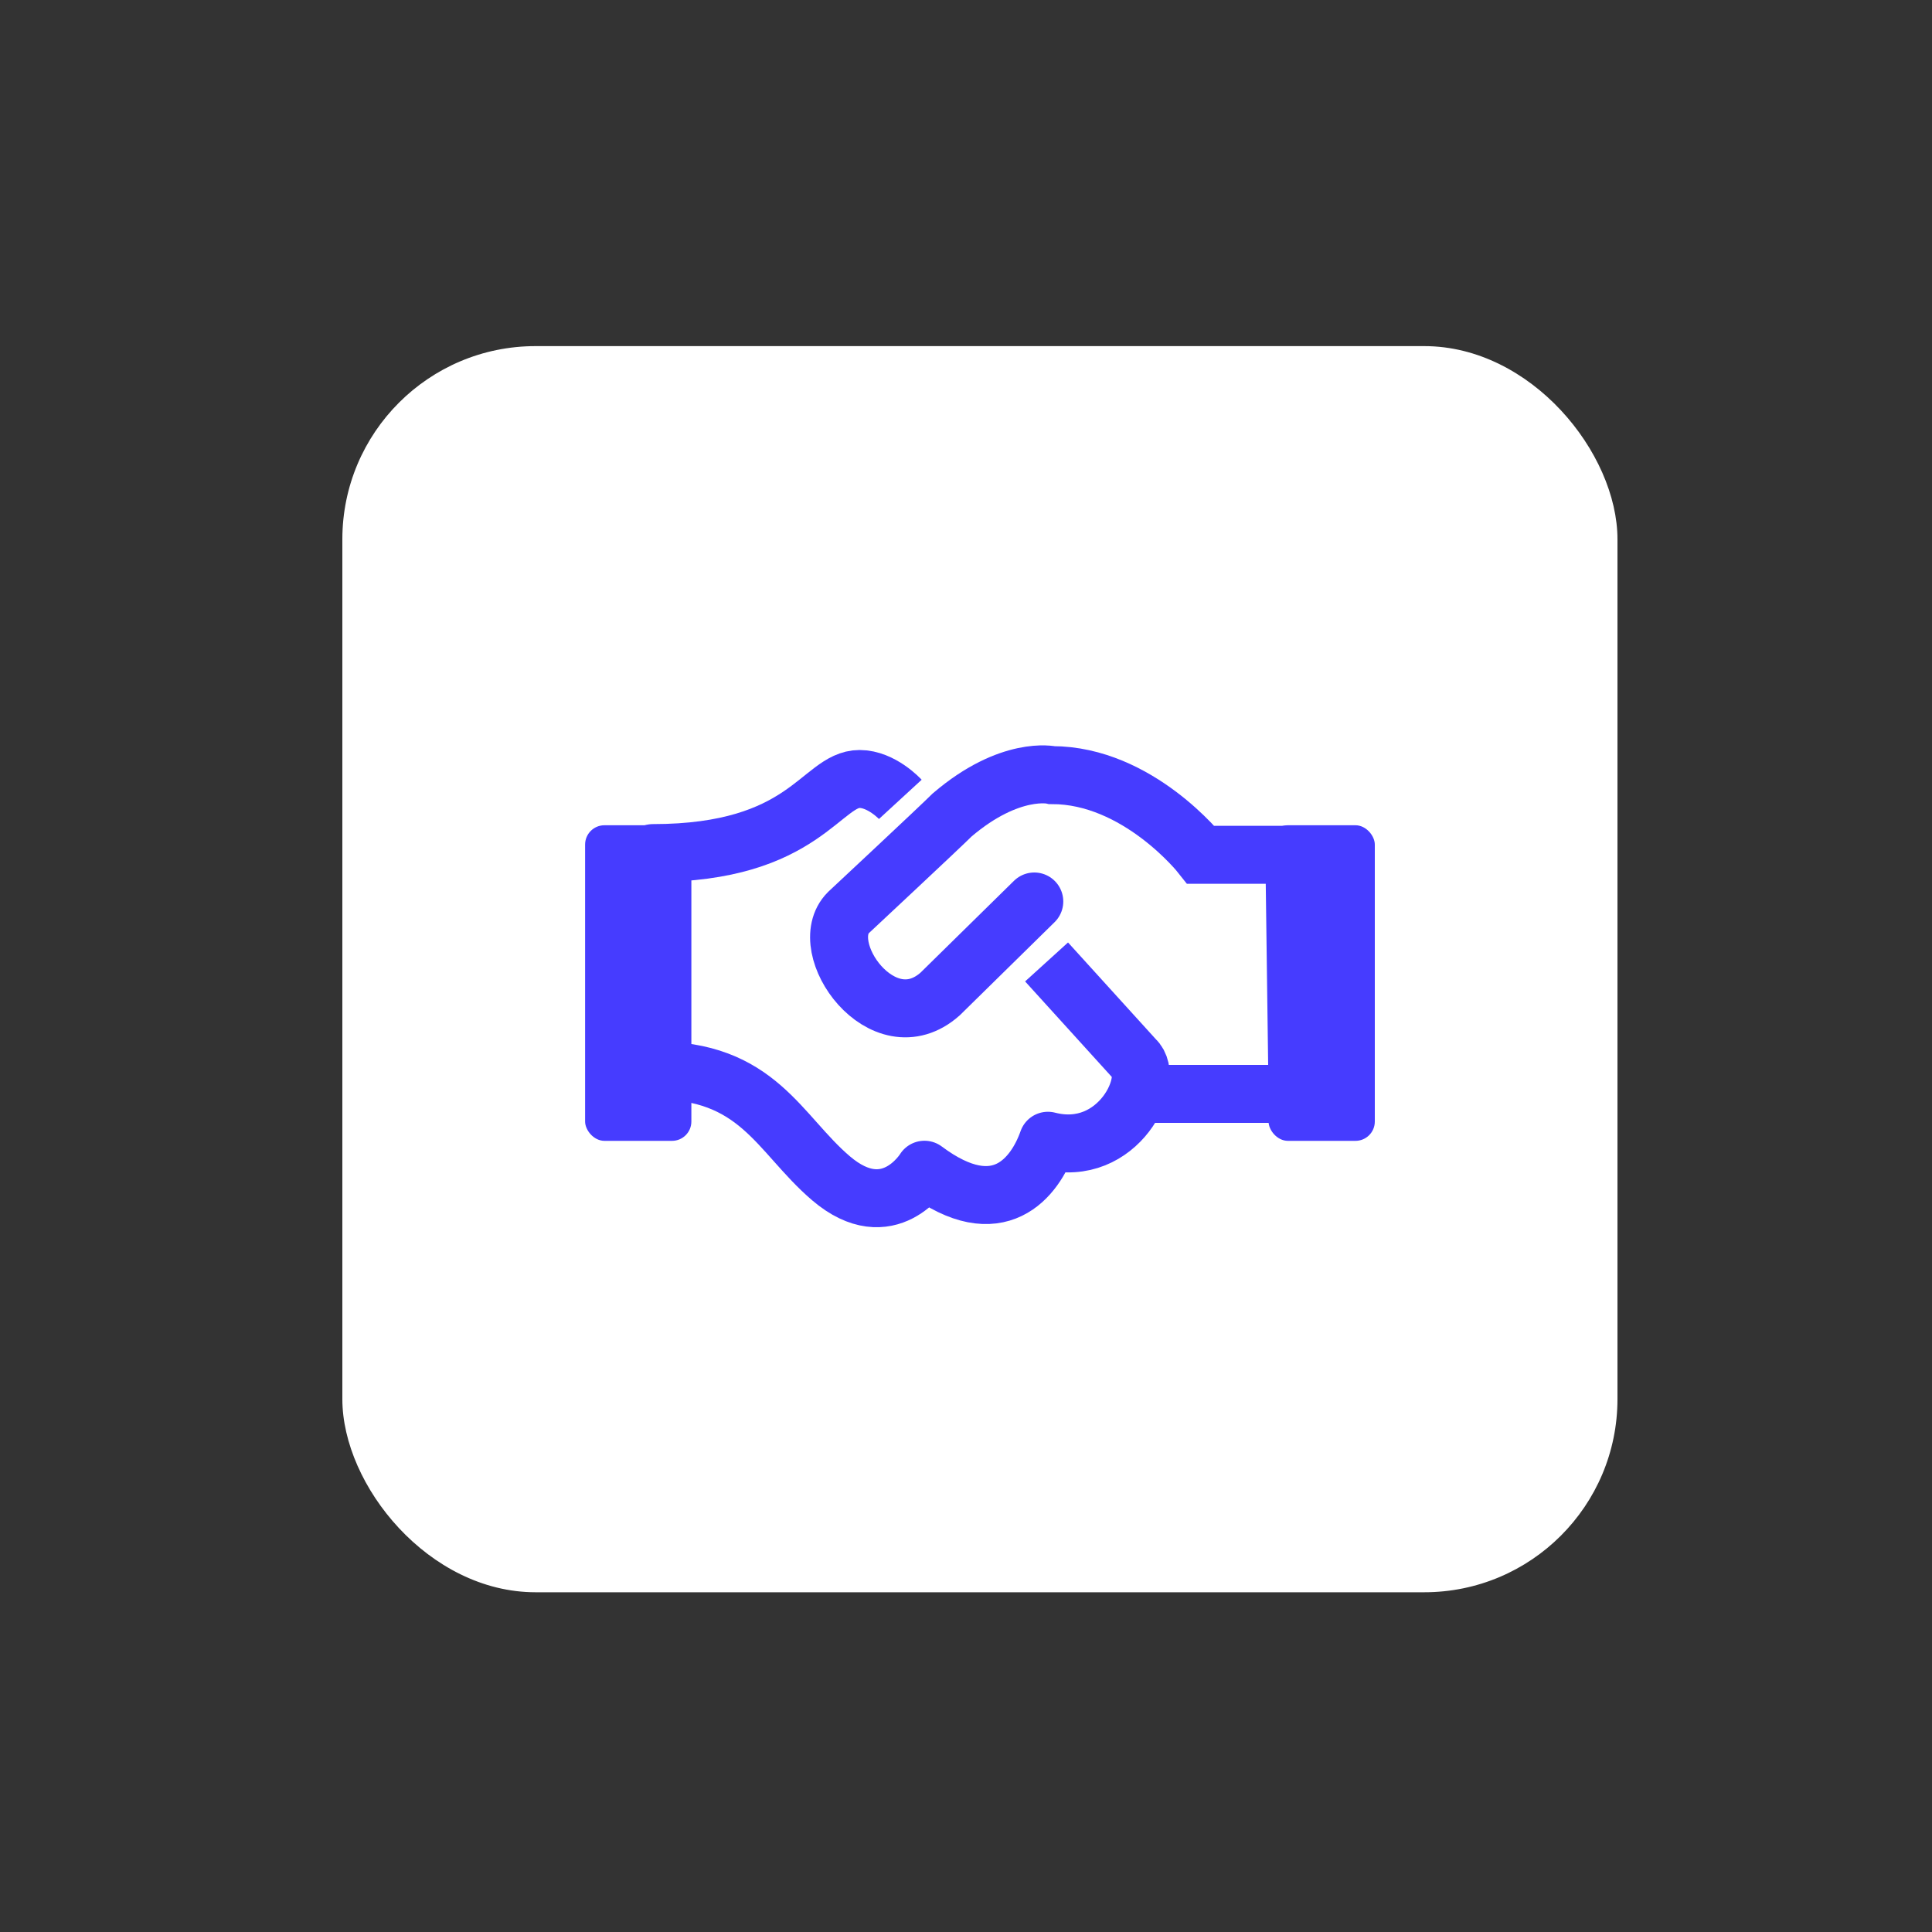 <?xml version="1.0" encoding="UTF-8"?>
<svg id="Layer_1" xmlns="http://www.w3.org/2000/svg" version="1.1" viewBox="0 0 200 200">
  <rect x="0" y="0" width="200" height="200" fill="#333333" stroke="none"/>
  <!-- Generator: Adobe Illustrator 30.0.0, SVG Export Plug-In . SVG Version: 2.1.1 Build 123)  -->
  <defs>
    <style>
      .st0 {
        fill: #463cff;
      }

      .st1 {
        fill: #fff;
      }

      .st2 {
        stroke-linecap: round;
        stroke-miterlimit: 10;
      }

      .st2, .st3 {
        fill: none;
        stroke: #463cff;
        stroke-width: 6px;
      }

      .st3 {
        stroke-linejoin: round;
      }
    </style>
  </defs>
  <rect class="st1" x="35.44" y="35.83" width="132" height="129" rx="20" ry="20"/>
  <g>
    <rect class="st0" x="60.57" y="85.43" width="11" height="32.67" rx="2" ry="2"/>
    <rect class="st0" x="131.32" y="85.43" width="11" height="32.67" rx="2" ry="2"/>
    <path class="st3" d="M108.34,99.58l9.14,10.07c2.22,2-1.67,10.33-9,8.44-1.33,3.78-5.08,8.76-12.78,3,0,0-3.67,6-9.67.89-5.43-4.63-7.56-11.28-18.44-11.17.22.22,0-22.5,0-22.5,15.78,0,17.39-7.67,21.39-7.67,2.28,0,4.22,2.11,4.22,2.11"/>
    <path class="st2" d="M107.07,93.32l-9.75,9.58c-5.92,5.25-13.08-4.83-9.5-8.42,0,0,9.51-8.88,10.75-10.12,6-5.12,10.33-4.12,10.33-4.12,8.92,0,15.42,8.25,15.42,8.25h9.67l.33,24.75h-16.21"/>
  </g>
</svg>